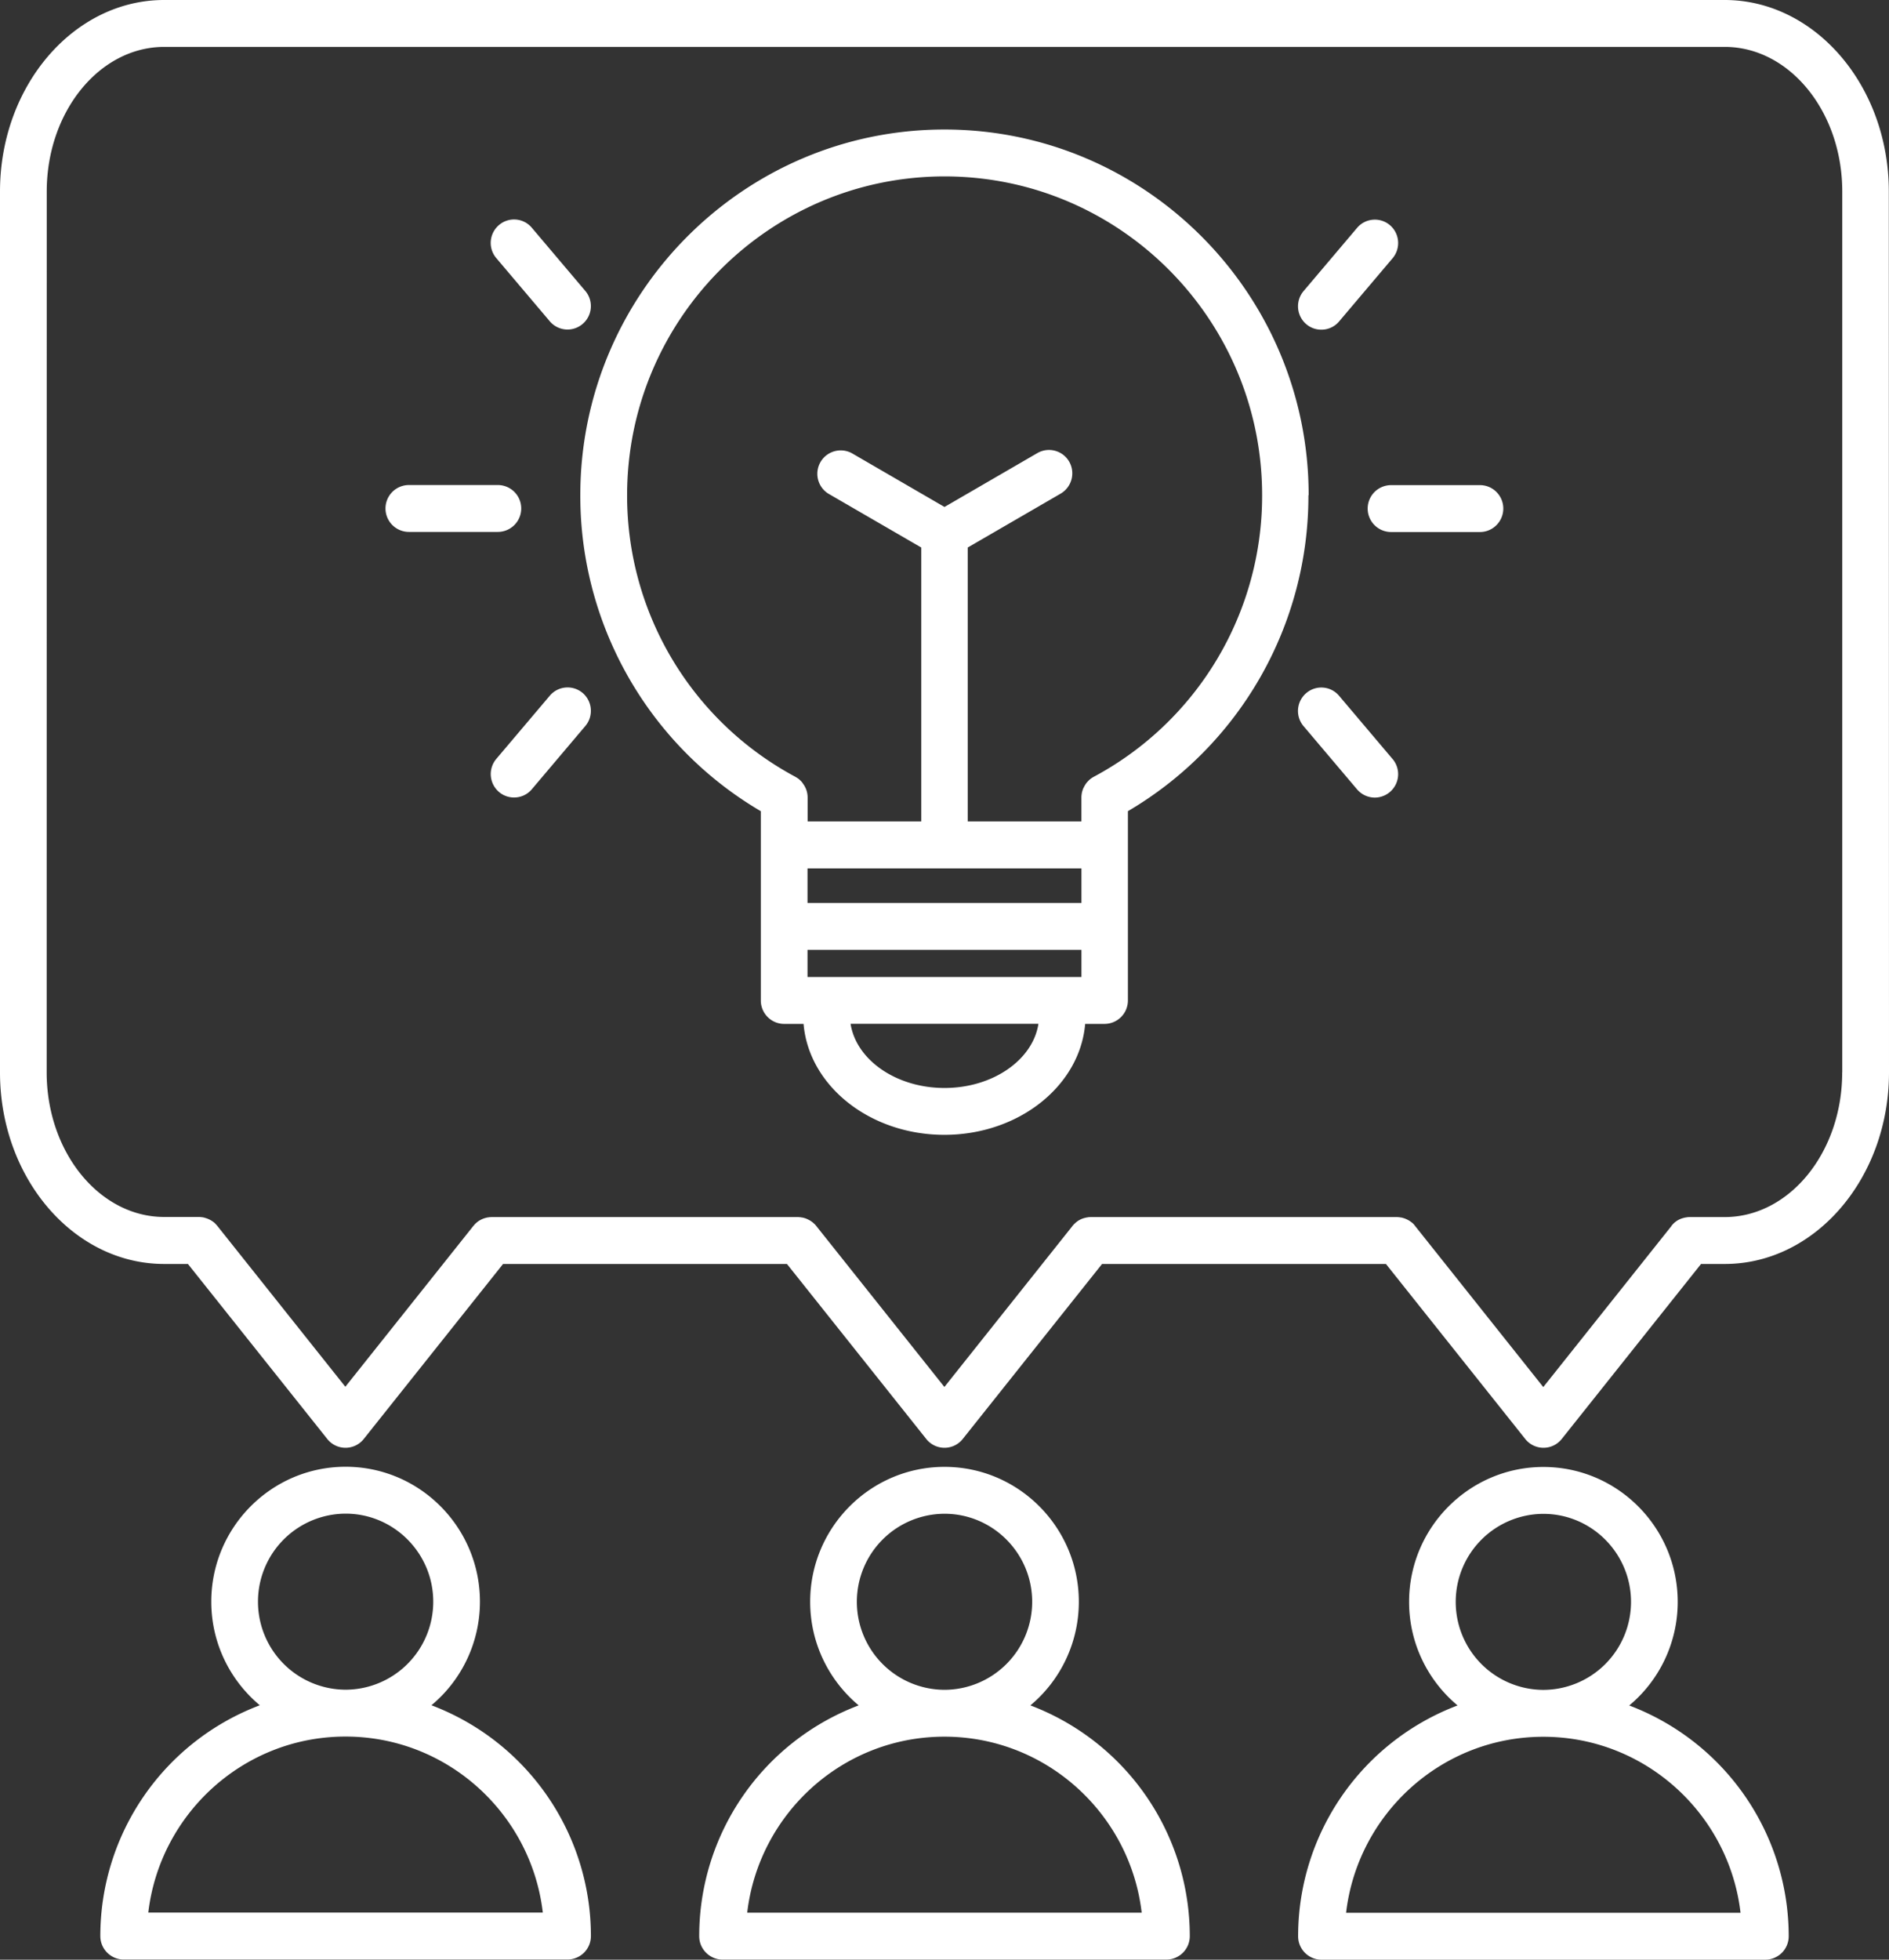 <svg width="54" height="56" fill="none" xmlns="http://www.w3.org/2000/svg"><rect width="100%" height="100%" fill="#333333" stroke="none"/><path d="M49.302 0H4.692C2.105 0 0 2.455 0 5.473v25.172c0 3.018 2.105 5.474 4.692 5.474h.68l3.985 5.003a.666.666 0 0 0 1.04 0l3.984-5.003h8.115l3.984 5.003a.666.666 0 0 0 1.04 0l3.984-5.003h8.115l3.984 5.003a.666.666 0 0 0 1.04 0l3.984-5.003h.681c2.587 0 4.692-2.456 4.692-5.474l-.005-25.172C53.995 2.455 51.889 0 49.302 0zm3.36 30.645c0 2.28-1.505 4.134-3.36 4.134h-1.007l-.044.002c-.008 0-.016 0-.024.003-.011.003-.025.003-.036.006-.01.002-.019.002-.03.005l-.022.006a.628.628 0 0 0-.313.177c-.008.008-.013.017-.022.025a.107.107 0 0 0-.021.027c-.003.003-.003.003-.003.006l-3.663 4.601-3.662-4.601s-.003-.003-.003-.006c-.008-.008-.016-.016-.022-.027-.008-.008-.013-.017-.022-.025a.715.715 0 0 0-.324-.18c-.002 0-.005-.003-.01-.003-.011-.003-.022-.003-.036-.005-.01-.003-.022-.003-.03-.006l-.027-.002c-.014 0-.027-.003-.041-.003H31.174l-.044.002c-.008 0-.016 0-.024.003-.011.003-.025.003-.036.006l-.03.005c-.008.003-.013.006-.021.006a.617.617 0 0 0-.297.164c-.005.005-.01.01-.016.013-.009.008-.014.017-.022.025-.008.008-.017.016-.022.025-.003.002-.003.002-.003.005l-3.662 4.601-3.663-4.601s-.003-.003-.003-.005a.249.249 0 0 1-.024-.028c-.008-.008-.014-.016-.022-.022-.005-.005-.014-.01-.019-.016-.01-.008-.019-.02-.03-.027a.623.623 0 0 0-.139-.088.597.597 0 0 0-.139-.05l-.008-.002c-.01-.003-.022-.003-.035-.005-.011-.003-.022-.003-.03-.006l-.027-.002c-.014 0-.028-.003-.041-.003H14.05l-.038.002c-.011 0-.02 0-.03.003-.009 0-.017.003-.025.003a.678.678 0 0 0-.324.142c-.003 0-.003.003-.003.003l-.027.024c-.008.006-.013.014-.022.02a.138.138 0 0 0-.019.022l-.024.027c0 .003-.003.003-.003.003l-3.663 4.6-3.662-4.6-.003-.003a.249.249 0 0 0-.024-.027c-.006-.009-.014-.014-.02-.022a3.123 3.123 0 0 0-.019-.02c-.01-.008-.019-.019-.027-.024a.72.72 0 0 0-.27-.134c-.005-.003-.01-.003-.016-.006-.01-.002-.019-.002-.03-.005a.139.139 0 0 0-.035-.005c-.008 0-.016 0-.022-.003l-.043-.003H4.694c-1.852 0-3.36-1.854-3.36-4.134l.002-25.169c0-2.28 1.506-4.133 3.36-4.133h44.608c1.852 0 3.36 1.853 3.36 4.133v25.172h-.002zM12.333 48.73a3.85 3.85 0 0 0 1.387-2.96c0-2.125-1.721-3.856-3.84-3.856-2.116 0-3.84 1.728-3.84 3.855 0 1.19.54 2.253 1.387 2.961a7.049 7.049 0 0 0-4.559 6.595c0 .369.3.67.667.67h12.69a.67.67 0 0 0 .667-.67 7.052 7.052 0 0 0-4.558-6.595zm-4.958-2.96a2.514 2.514 0 0 1 2.505-2.516c1.38 0 2.505 1.13 2.505 2.515a2.514 2.514 0 0 1-2.505 2.516 2.514 2.514 0 0 1-2.505-2.516zm2.505 3.854c2.906 0 5.308 2.204 5.637 5.03H4.239c.333-2.829 2.732-5.03 5.637-5.03h.003zm19.574-.89a3.85 3.85 0 0 0 1.386-2.962c0-2.124-1.721-3.855-3.84-3.855-2.116 0-3.84 1.728-3.84 3.855 0 1.19.54 2.253 1.387 2.961a7.049 7.049 0 0 0-4.559 6.594c0 .37.3.67.668.67h12.69a.67.67 0 0 0 .666-.67 7.052 7.052 0 0 0-4.558-6.594zm-4.959-2.962a2.514 2.514 0 0 1 2.505-2.515c1.381 0 2.506 1.129 2.506 2.515a2.514 2.514 0 0 1-2.506 2.516 2.514 2.514 0 0 1-2.505-2.516zm2.505 3.855c2.906 0 5.308 2.204 5.637 5.03H21.36c.332-2.83 2.73-5.03 5.636-5.03H27zm19.574-.891a3.85 3.85 0 0 0 1.386-2.961c0-2.124-1.72-3.855-3.84-3.855-2.115 0-3.839 1.728-3.839 3.855 0 1.19.54 2.253 1.386 2.96a7.05 7.05 0 0 0-4.558 6.595c0 .37.3.67.667.67h12.69a.67.67 0 0 0 .667-.67 7.052 7.052 0 0 0-4.559-6.594zM44.12 43.26c1.38 0 2.505 1.129 2.505 2.515a2.514 2.514 0 0 1-2.505 2.515 2.514 2.514 0 0 1-2.506-2.515 2.514 2.514 0 0 1 2.506-2.515zm0 6.37c2.905 0 5.307 2.203 5.636 5.03H38.48c.332-2.83 2.731-5.03 5.637-5.03h.003zm-6.71-35.477c0-5.763-4.67-10.452-10.411-10.452-5.74 0-10.41 4.689-10.41 10.452a10.45 10.45 0 0 0 5.16 9.028v5.408c0 .369.299.67.667.67h.555c.15 1.771 1.898 3.17 4.025 3.17 2.13 0 3.875-1.402 4.025-3.17h.555a.67.67 0 0 0 .667-.67V23.18a10.445 10.445 0 0 0 5.16-9.028h.007zm-6.495 10.663v.987h-7.831v-.987h7.831zm0 3.103h-7.831v-.777h7.831v.777zM27 31.09c-1.383 0-2.524-.804-2.685-1.834h5.37c-.158 1.03-1.301 1.834-2.685 1.834zm4.267-8.893a.763.763 0 0 0-.108.073c-.014.011-.028.025-.041.039-.003.002-.006.002-.006.005l-.035.038c-.003.003-.006.009-.011.011a.406.406 0 0 0-.025.036c-.005.005-.008.01-.013.019-.006.008-.011.02-.017.027-.005.008-.01.02-.016.028-.003.008-.008.013-.01.022-.006.013-.014.024-.02.038-.003.005-.003.008-.005.014a.905.905 0 0 1-.017.046l-.002.008a.722.722 0 0 0-.027.183v.69h-3.25v-7.828l2.656-1.54a.672.672 0 0 0 .245-.913.666.666 0 0 0-.91-.246L27 14.487l-2.655-1.54a.669.669 0 0 0-.665 1.16l2.656 1.539v7.827h-3.249v-.689a.697.697 0 0 0-.027-.183c0-.003-.003-.005-.003-.008a.905.905 0 0 0-.016-.046l-.006-.014a.251.251 0 0 0-.019-.038.084.084 0 0 0-.01-.022.236.236 0 0 0-.017-.028c-.005-.01-.01-.019-.016-.027-.006-.005-.009-.01-.014-.02-.008-.01-.016-.021-.024-.035l-.009-.01c-.01-.014-.021-.025-.035-.039-.003-.003-.005-.003-.005-.005-.014-.014-.028-.025-.041-.039a.953.953 0 0 0-.11-.073 9.11 9.11 0 0 1-4.808-8.044c0-5.025 4.07-9.112 9.076-9.112 5.005 0 9.077 4.087 9.077 9.112a9.106 9.106 0 0 1-4.81 8.043h-.003zm5.997-13.878 1.53-1.807a.666.666 0 0 1 .94-.077c.28.24.313.662.076.944l-1.53 1.807a.66.66 0 0 1-.51.235.66.66 0 0 1-.43-.159.672.672 0 0 1-.076-.943zm2.546 13.371a.67.67 0 0 1-.507 1.102.669.669 0 0 1-.509-.235l-1.53-1.807a.67.67 0 0 1 .076-.943.663.663 0 0 1 .94.076l1.53 1.808zm3.164-7.157c0 .369-.3.67-.667.67h-2.54a.67.67 0 0 1 0-1.34h2.54c.368 0 .667.3.667.67zM14.187 7.375a.67.67 0 0 1 .076-.943.663.663 0 0 1 .94.076l1.53 1.807a.67.67 0 0 1-.506 1.102.669.669 0 0 1-.51-.235l-1.53-1.807zm2.546 13.371-1.53 1.808a.66.66 0 0 1-.51.235.66.66 0 0 1-.43-.159.673.673 0 0 1-.076-.943l1.53-1.807a.666.666 0 0 1 .94-.077c.28.24.313.662.076.943zM14.23 15.2h-2.54a.67.67 0 0 1 0-1.34h2.54a.67.67 0 0 1 0 1.34z" fill="#fff"/></svg>